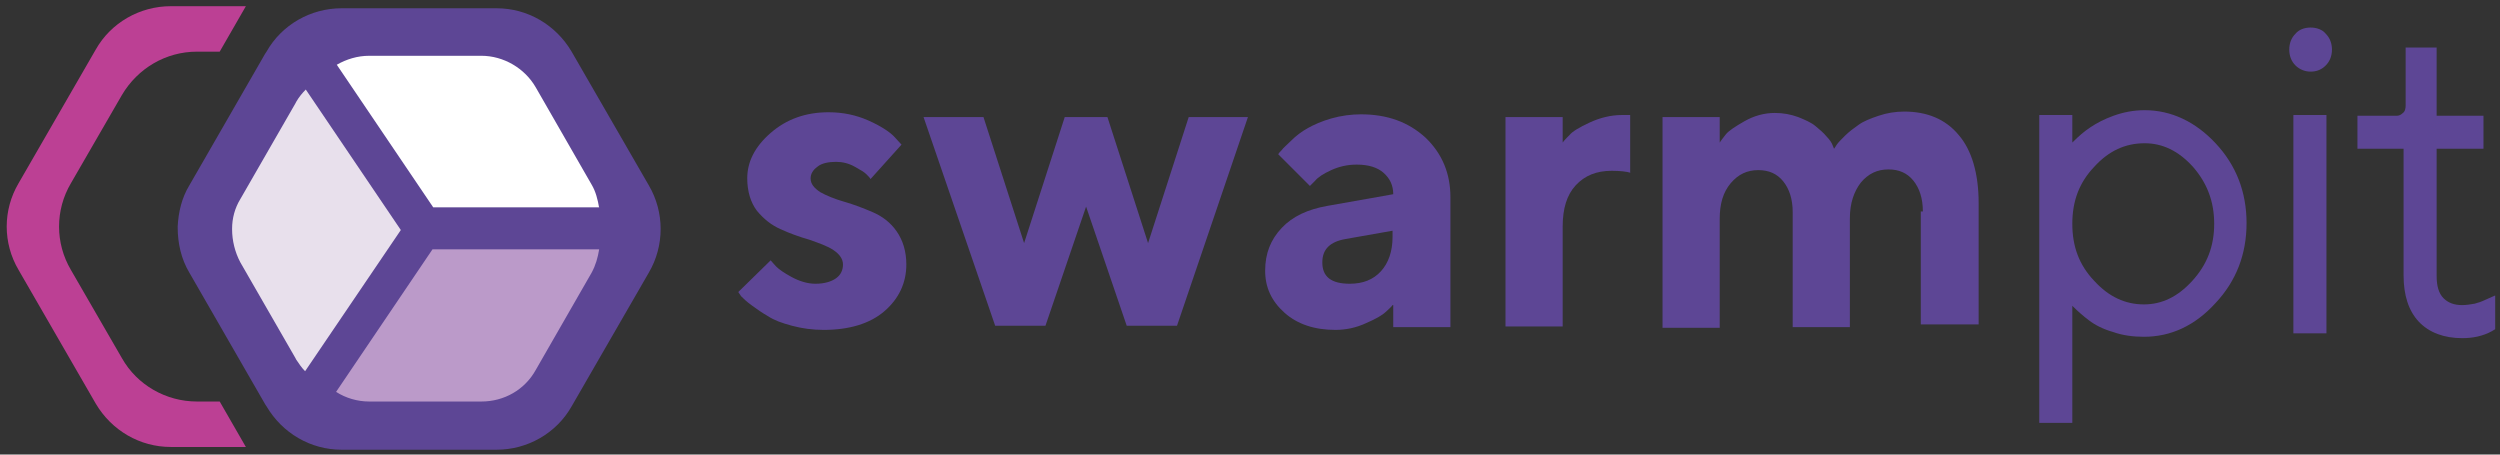 <svg width="363" height="66" viewBox="0 0 363 66" fill="none" xmlns="http://www.w3.org/2000/svg">
<rect x="0" y="0" width="363" height="66" fill="#333333" stroke="none"/>
<path d="M28.6 58.3C24.1 58.3 19.9 55.9 17.7 52L10.3 39.2C8 35.3 8 30.5 10.3 26.6L17.7 13.8C20 9.9 24.1 7.5 28.6 7.5H31.9L35.7 0.9H24.8C20.3 0.9 16.1 3.3 13.9 7.2L2.7 26.6C0.4 30.5 0.4 35.3 2.7 39.2L13.9 58.6C16.2 62.5 20.3 64.9 24.8 64.9H35.7L31.9 58.3H28.6V58.3Z" fill="#BC4094"/>
<path d="M94.2 26.9L83 7.5C80.7 3.6 76.6 1.2 72.1 1.2H53.3H49.6C45.1 1.2 40.9 3.6 38.7 7.5L38.5 7.8L27.5 26.9C26.4 28.7 25.9 30.8 25.8 32.9V33C25.8 35.3 26.3 37.6 27.5 39.6L38.5 58.7L38.7 59C41 62.9 45.1 65.3 49.6 65.3H53.3H72.1C76.6 65.3 80.8 62.9 83 59L94.2 39.6C96.5 35.7 96.5 30.8 94.2 26.9Z" fill="#5D4695"/>
<path d="M87.6 37.9L78.7 53.3C76.9 56.4 73.6 58.3 70 58.3H55.1H52.2C48.6 58.3 45.3 56.4 43.5 53.3L43.4 53.1L34.6 37.9C33.7 36.3 33.2 34.5 33.3 32.7C33.3 32.7 33.3 32.7 33.3 32.6C33.3 31 33.8 29.3 34.6 27.9L43.4 12.7L43.5 12.5C45.3 9.4 48.6 7.5 52.2 7.5H55.1H70C73.6 7.5 76.9 9.4 78.7 12.5L87.6 27.9C89.4 31 89.4 34.8 87.6 37.9Z" fill="#5D4695"/>
<path d="M126.4 26C126.3 25.8 126.1 25.6 125.8 25.3C125.5 25 125 24.7 124.1 24.2C123.2 23.7 122.3 23.5 121.4 23.5C120.3 23.5 119.3 23.7 118.7 24.2C118 24.7 117.7 25.3 117.7 25.9C117.7 26.7 118.2 27.3 119.1 27.9C120 28.4 121.2 28.9 122.6 29.3C124 29.7 125.3 30.2 126.7 30.8C128.1 31.4 129.3 32.3 130.2 33.6C131.1 34.9 131.6 36.5 131.6 38.4C131.6 41.1 130.5 43.4 128.4 45.2C126.3 47 123.3 47.9 119.6 47.9C118 47.9 116.5 47.7 115 47.3C113.5 46.9 112.4 46.5 111.5 45.9C110.6 45.4 109.8 44.8 109.1 44.3C108.4 43.8 107.9 43.3 107.6 43L107.2 42.4L111.9 37.8C112.1 38 112.3 38.3 112.7 38.7C113.1 39.1 113.8 39.6 114.9 40.2C116 40.8 117.2 41.2 118.4 41.2C119.7 41.2 120.7 40.9 121.4 40.4C122.1 39.9 122.4 39.2 122.4 38.4C122.4 37.6 121.9 36.9 121 36.3C120.1 35.7 118.9 35.3 117.5 34.8C116.1 34.4 114.7 33.9 113.4 33.3C112 32.7 110.9 31.8 109.9 30.6C109 29.4 108.5 27.8 108.5 25.9C108.5 23.5 109.6 21.3 111.9 19.3C114.2 17.3 117 16.3 120.3 16.3C122.4 16.3 124.3 16.7 126.1 17.5C127.9 18.3 129.1 19.1 129.8 19.8L130.9 21L126.4 26Z" fill="#5D4695"/>
<path d="M160.8 17L166.7 35.3L172.6 17H181.2L170.9 47.3H163.6L157.7 30L151.8 47.3H144.5L134.1 17H142.8L148.7 35.3L154.6 17H160.8Z" fill="#5D4695"/>
<path d="M202.2 44.3C202 44.6 201.6 44.9 201.2 45.3C200.8 45.7 199.8 46.3 198.4 46.9C196.9 47.6 195.4 47.9 193.9 47.9C190.9 47.9 188.4 47.1 186.5 45.4C184.6 43.7 183.7 41.7 183.7 39.3C183.7 36.8 184.5 34.8 186.1 33.1C187.7 31.4 189.9 30.4 192.7 29.9L202.3 28.2C202.3 26.9 201.8 25.9 200.9 25.1C200 24.3 198.7 23.9 197 23.9C195.6 23.9 194.4 24.2 193.3 24.7C192.2 25.2 191.4 25.7 190.9 26.3L190.2 27L185.6 22.4C185.7 22.2 185.9 22 186.1 21.8C186.3 21.5 186.8 21.1 187.5 20.4C188.2 19.7 189 19.1 189.9 18.6C190.8 18.1 191.9 17.6 193.3 17.2C194.7 16.8 196.2 16.6 197.6 16.6C201.4 16.6 204.5 17.7 207 20C209.4 22.3 210.6 25.2 210.6 28.6V47.5H202.3V44.3H202.2ZM200.5 39.4C201.6 38.2 202.2 36.5 202.2 34.4V33.5L195.4 34.7C193.1 35.1 192 36.2 192 38.1C192 40.2 193.3 41.2 196 41.2C197.9 41.2 199.4 40.6 200.5 39.4Z" fill="#5D4695"/>
<path d="M236.8 25.1C236.2 24.9 235.2 24.8 234 24.8C231.8 24.8 230.1 25.5 228.8 26.9C227.5 28.3 226.9 30.3 226.9 32.9V47.4H218.6V17H226.9V20.7C227.1 20.4 227.5 20 227.9 19.6C228.3 19.1 229.3 18.5 230.8 17.8C232.3 17.1 233.9 16.7 235.5 16.7H236.7V25.1H236.8Z" fill="#5D4695"/>
<path d="M279.2 30.7C279.2 28.8 278.7 27.3 277.8 26.2C276.9 25.1 275.7 24.6 274.2 24.6C272.6 24.6 271.3 25.2 270.2 26.5C269.2 27.8 268.6 29.5 268.6 31.7V47.5H260.3V30.8C260.3 28.9 259.8 27.4 258.9 26.3C258 25.2 256.8 24.7 255.3 24.7C253.7 24.7 252.4 25.3 251.3 26.6C250.2 27.9 249.7 29.6 249.7 31.8V47.6H241.4V17H249.7V20.7C249.9 20.4 250.2 20 250.6 19.5C251 19 251.9 18.4 253.3 17.6C254.7 16.8 256.2 16.4 257.7 16.4C258.9 16.4 260 16.6 261.1 17C262.1 17.4 263 17.8 263.6 18.3C264.2 18.8 264.8 19.3 265.2 19.8C265.7 20.3 266 20.8 266.1 21.1L266.3 21.6C266.4 21.5 266.5 21.3 266.7 21C266.9 20.7 267.3 20.3 267.9 19.7C268.5 19.1 269.2 18.6 269.9 18.1C270.6 17.6 271.6 17.2 272.8 16.8C274 16.4 275.2 16.2 276.5 16.2C279.8 16.2 282.5 17.3 284.4 19.6C286.3 21.8 287.3 25.2 287.3 29.5V47.1H278.9V30.7H279.2Z" fill="#5D4695"/>
<path d="M311.4 16C309.8 16 308.3 16.3 306.9 16.8C305.5 17.3 304.4 17.9 303.5 18.5C302.6 19.1 301.8 19.8 301 20.6C301 20.6 301 20.6 300.9 20.7V16.7H296.1V61.4H300.9V44.4L301 44.5C301.7 45.2 302.5 45.9 303.3 46.5C304.2 47.2 305.4 47.8 306.8 48.2C308.2 48.7 309.7 48.9 311.3 48.9C315.2 48.9 318.7 47.3 321.7 44C324.7 40.8 326.2 36.9 326.2 32.4C326.2 27.9 324.7 24 321.7 20.8C318.8 17.7 315.3 16 311.4 16ZM321.5 32.5C321.5 35.7 320.5 38.4 318.3 40.8C316.2 43.1 313.9 44.2 311.3 44.2C308.6 44.2 306.2 43.1 304.1 40.8C301.9 38.5 300.9 35.8 300.9 32.5C300.9 29.2 301.9 26.5 304.1 24.2C306.2 21.9 308.6 20.8 311.4 20.8C314 20.8 316.3 21.9 318.4 24.2C320.5 26.6 321.5 29.3 321.5 32.5Z" fill="#5D4695"/>
<path d="M337.8 16.7H333V48.4H337.8V16.7Z" fill="#5D4695"/>
<path d="M335.5 4C334.6 4 333.8 4.3 333.3 4.9C332.7 5.5 332.4 6.3 332.4 7.2C332.4 8.1 332.7 8.9 333.3 9.5C333.9 10.1 334.7 10.4 335.5 10.4C336.4 10.4 337.1 10.1 337.7 9.5C338.3 8.9 338.6 8.1 338.6 7.2C338.6 6.3 338.3 5.5 337.7 4.9C337.2 4.3 336.4 4 335.5 4Z" fill="#5D4695"/>
<path d="M360.5 43.7C360.3 43.8 360 43.9 359.3 44.1C358.7 44.2 358.1 44.3 357.5 44.3C356.4 44.3 355.5 44 354.8 43.3C354.1 42.6 353.8 41.5 353.8 40.1V21.6H360.6V16.8H353.8V6.9H349.3V15.3C349.3 15.8 349.2 16.2 348.9 16.4C348.7 16.6 348.4 16.8 348.1 16.8H342.3V21.6H349V40C349 42.8 349.7 45.1 351.2 46.7C352.7 48.3 354.9 49.1 357.5 49.1C359.1 49.1 360.5 48.8 361.8 48.1L362.3 47.8V42.9L360.5 43.7Z" fill="#5D4695"/>
<path d="M44.4 13C43.9 13.5 43.4 14.1 43 14.8L42.9 15L34.9 28.9C34.1 30.2 33.7 31.7 33.7 33.2C33.7 33.2 33.7 33.2 33.7 33.3C33.7 34.9 34.1 36.6 34.9 38.1L42.9 52L43 52.2C43.4 52.8 43.8 53.4 44.3 53.9L58.2 33.4L44.4 13Z" fill="#E8E0EC"/>
<path d="M87 30.2C86.8 29 86.5 27.8 85.9 26.8L77.8 12.7C76.2 9.9 73.1 8.1 69.9 8.1H56.3H53.6C51.9 8.1 50.3 8.6 48.9 9.4L62.9 30.1H87V30.2Z" fill="white"/>
<path d="M48.8 56.9C50.2 57.8 51.9 58.3 53.6 58.3H56.3H69.9C73.2 58.3 76.2 56.6 77.8 53.7L85.9 39.6C86.5 38.5 86.8 37.4 87 36.2H62.8L48.8 56.9Z" fill="#BB9AC9"/>
</svg>
